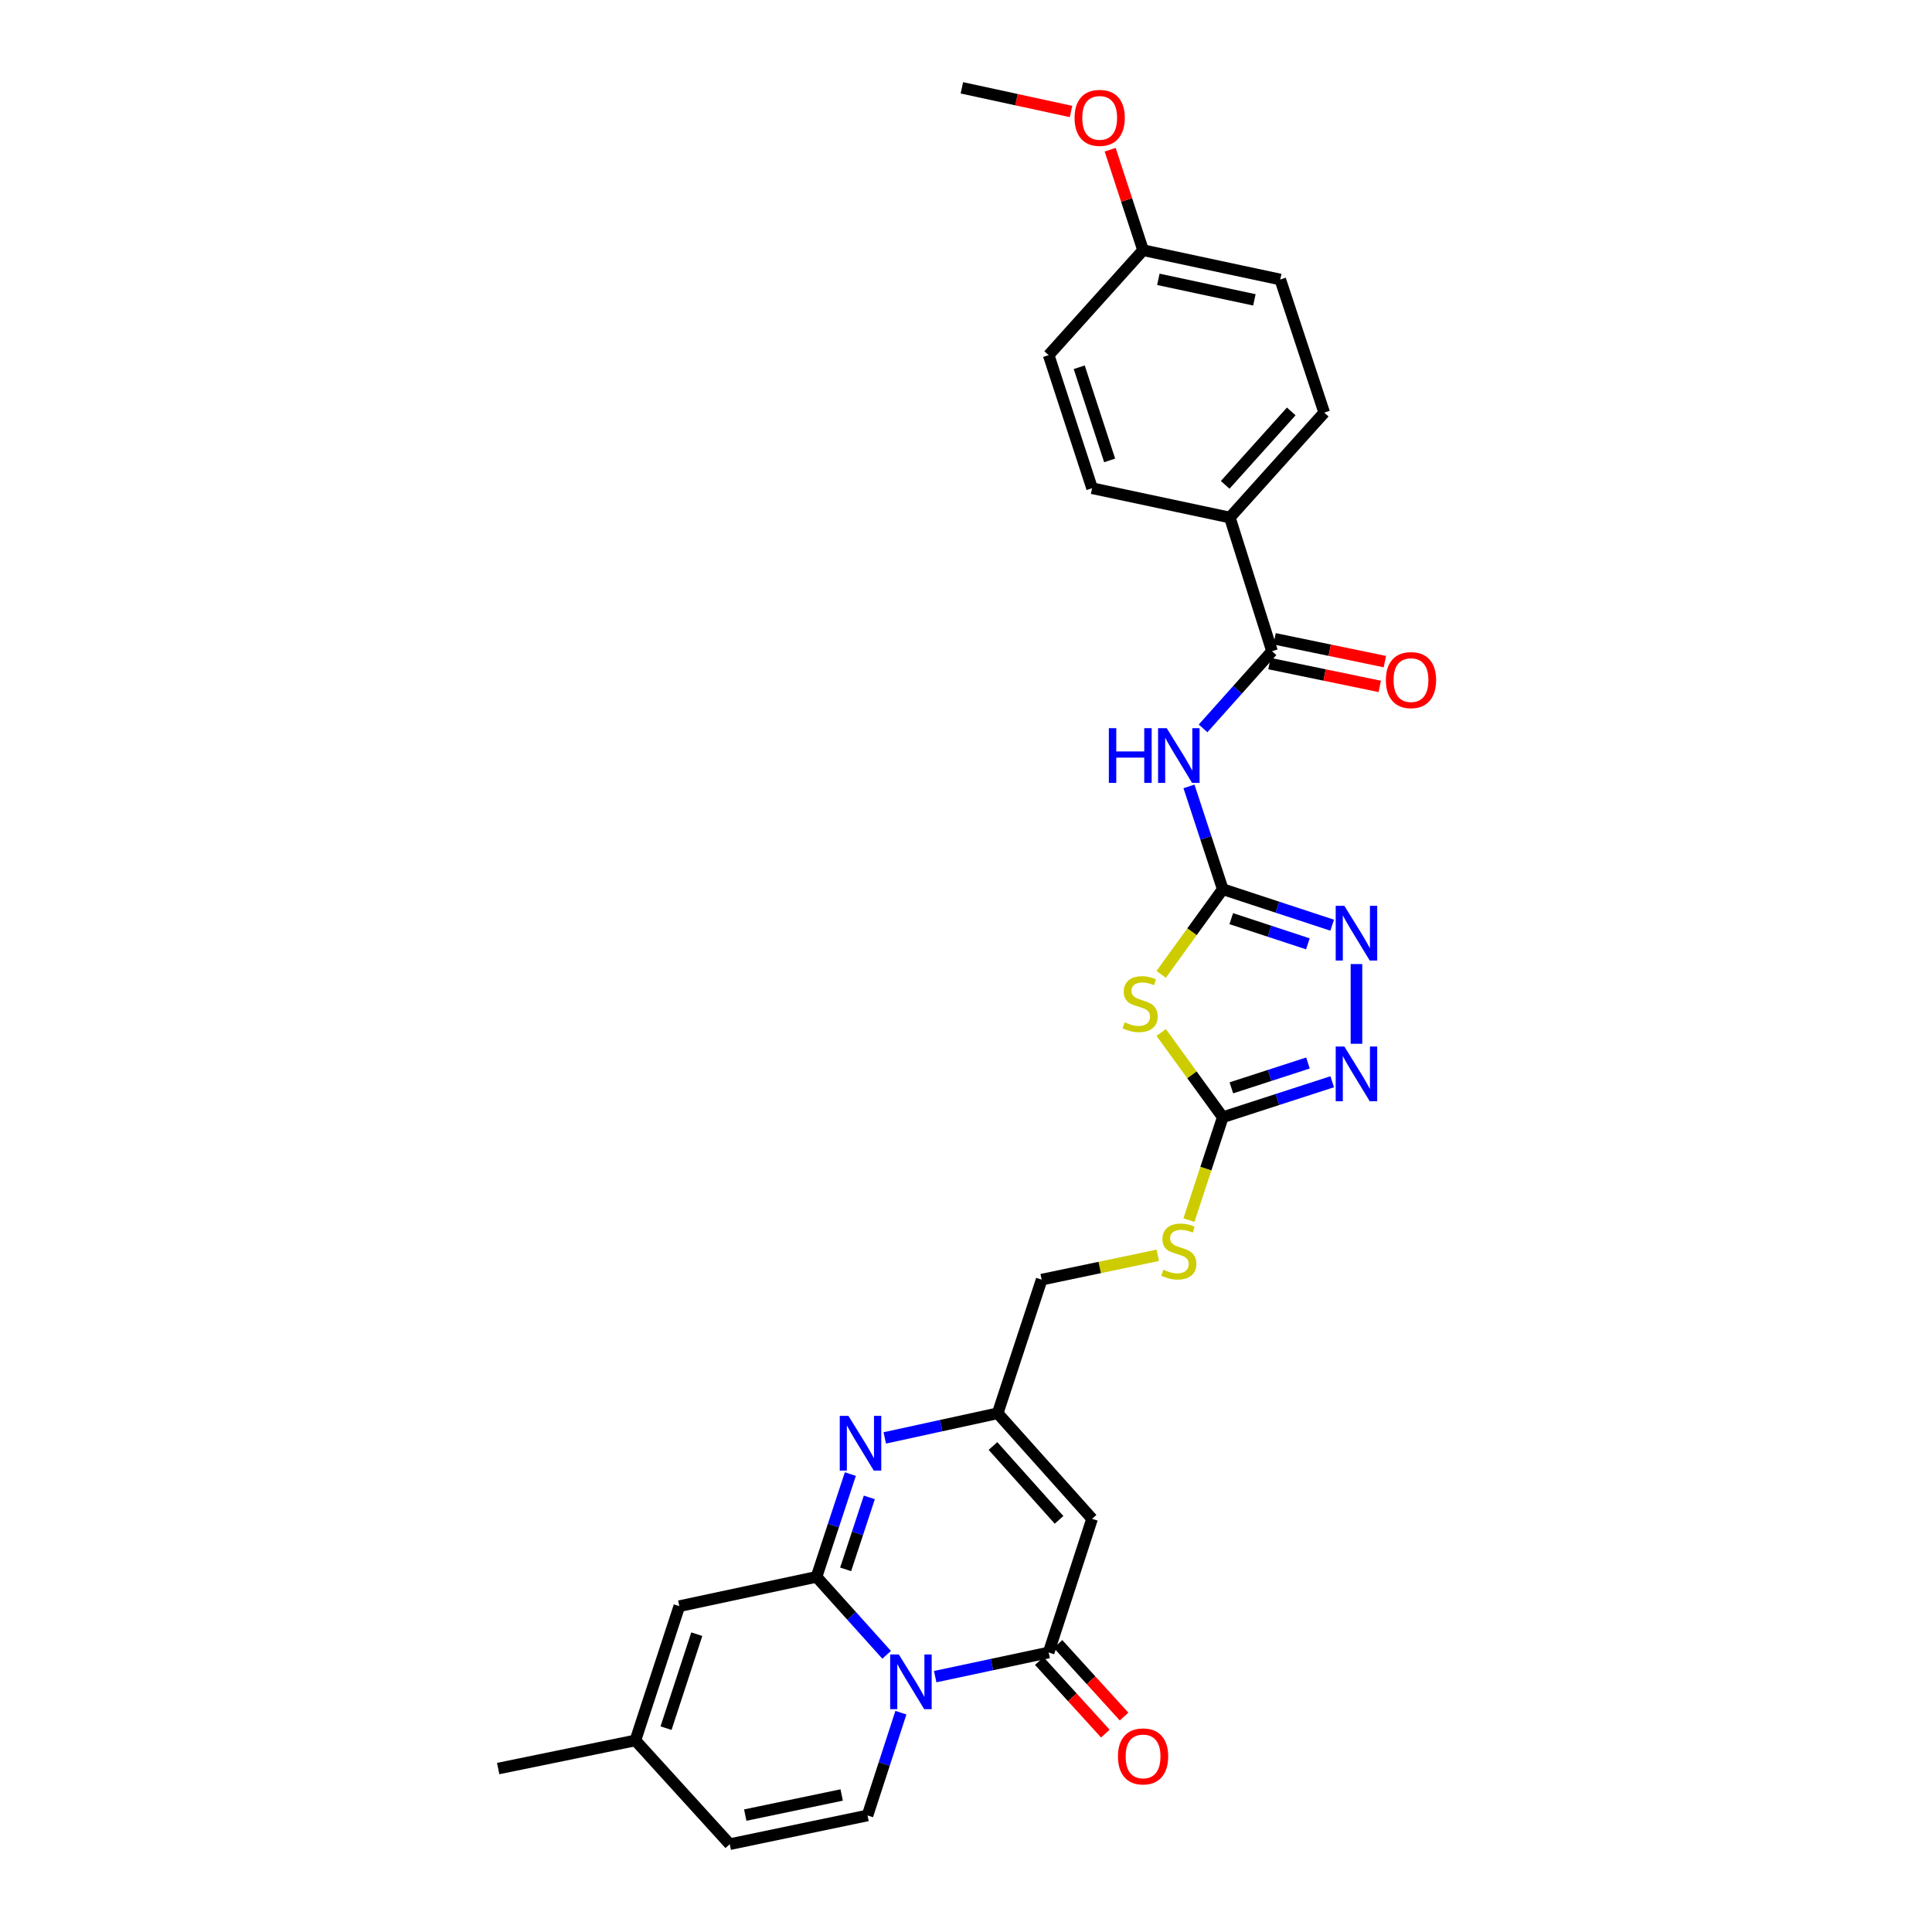 <?xml version='1.0' encoding='iso-8859-1'?>
<svg version='1.1' baseProfile='full'
              xmlns='http://www.w3.org/2000/svg'
                      xmlns:rdkit='http://www.rdkit.org/xml'
                      xmlns:xlink='http://www.w3.org/1999/xlink'
                  xml:space='preserve'
width='1000px' height='1000px' viewBox='0 0 1000 1000'>
<!-- END OF HEADER -->
<rect style='opacity:1.0;fill:#FFFFFF;stroke:none' width='1000' height='1000' x='0' y='0'> </rect>
<path class='bond-0' d='M 458.925,856.531 L 440.778,836.357' style='fill:none;fill-rule:evenodd;stroke:#0000FF;stroke-width:6px;stroke-linecap:butt;stroke-linejoin:miter;stroke-opacity:1' />
<path class='bond-0' d='M 440.778,836.357 L 422.631,816.182' style='fill:none;fill-rule:evenodd;stroke:#000000;stroke-width:6px;stroke-linecap:butt;stroke-linejoin:miter;stroke-opacity:1' />
<path class='bond-2' d='M 484.054,867.827 L 513.419,861.577' style='fill:none;fill-rule:evenodd;stroke:#0000FF;stroke-width:6px;stroke-linecap:butt;stroke-linejoin:miter;stroke-opacity:1' />
<path class='bond-2' d='M 513.419,861.577 L 542.784,855.326' style='fill:none;fill-rule:evenodd;stroke:#000000;stroke-width:6px;stroke-linecap:butt;stroke-linejoin:miter;stroke-opacity:1' />
<path class='bond-10' d='M 466.301,886.48 L 457.662,913.078' style='fill:none;fill-rule:evenodd;stroke:#0000FF;stroke-width:6px;stroke-linecap:butt;stroke-linejoin:miter;stroke-opacity:1' />
<path class='bond-10' d='M 457.662,913.078 L 449.023,939.676' style='fill:none;fill-rule:evenodd;stroke:#000000;stroke-width:6px;stroke-linecap:butt;stroke-linejoin:miter;stroke-opacity:1' />
<path class='bond-3' d='M 422.631,816.182 L 431.385,789.582' style='fill:none;fill-rule:evenodd;stroke:#000000;stroke-width:6px;stroke-linecap:butt;stroke-linejoin:miter;stroke-opacity:1' />
<path class='bond-3' d='M 431.385,789.582 L 440.139,762.982' style='fill:none;fill-rule:evenodd;stroke:#0000FF;stroke-width:6px;stroke-linecap:butt;stroke-linejoin:miter;stroke-opacity:1' />
<path class='bond-3' d='M 437.702,812.298 L 443.83,793.677' style='fill:none;fill-rule:evenodd;stroke:#000000;stroke-width:6px;stroke-linecap:butt;stroke-linejoin:miter;stroke-opacity:1' />
<path class='bond-3' d='M 443.83,793.677 L 449.958,775.057' style='fill:none;fill-rule:evenodd;stroke:#0000FF;stroke-width:6px;stroke-linecap:butt;stroke-linejoin:miter;stroke-opacity:1' />
<path class='bond-13' d='M 422.631,816.182 L 351.616,831.351' style='fill:none;fill-rule:evenodd;stroke:#000000;stroke-width:6px;stroke-linecap:butt;stroke-linejoin:miter;stroke-opacity:1' />
<path class='bond-1' d='M 632.898,460.252 L 616.966,482.292' style='fill:none;fill-rule:evenodd;stroke:#000000;stroke-width:6px;stroke-linecap:butt;stroke-linejoin:miter;stroke-opacity:1' />
<path class='bond-1' d='M 616.966,482.292 L 601.035,504.332' style='fill:none;fill-rule:evenodd;stroke:#CCCC00;stroke-width:6px;stroke-linecap:butt;stroke-linejoin:miter;stroke-opacity:1' />
<path class='bond-6' d='M 632.898,460.252 L 624.155,433.648' style='fill:none;fill-rule:evenodd;stroke:#000000;stroke-width:6px;stroke-linecap:butt;stroke-linejoin:miter;stroke-opacity:1' />
<path class='bond-6' d='M 624.155,433.648 L 615.412,407.044' style='fill:none;fill-rule:evenodd;stroke:#0000FF;stroke-width:6px;stroke-linecap:butt;stroke-linejoin:miter;stroke-opacity:1' />
<path class='bond-31' d='M 632.898,460.252 L 661.219,469.567' style='fill:none;fill-rule:evenodd;stroke:#000000;stroke-width:6px;stroke-linecap:butt;stroke-linejoin:miter;stroke-opacity:1' />
<path class='bond-31' d='M 661.219,469.567 L 689.54,478.881' style='fill:none;fill-rule:evenodd;stroke:#0000FF;stroke-width:6px;stroke-linecap:butt;stroke-linejoin:miter;stroke-opacity:1' />
<path class='bond-31' d='M 637.301,475.492 L 657.126,482.012' style='fill:none;fill-rule:evenodd;stroke:#000000;stroke-width:6px;stroke-linecap:butt;stroke-linejoin:miter;stroke-opacity:1' />
<path class='bond-31' d='M 657.126,482.012 L 676.951,488.532' style='fill:none;fill-rule:evenodd;stroke:#0000FF;stroke-width:6px;stroke-linecap:butt;stroke-linejoin:miter;stroke-opacity:1' />
<path class='bond-5' d='M 542.784,855.326 L 565.259,786.137' style='fill:none;fill-rule:evenodd;stroke:#000000;stroke-width:6px;stroke-linecap:butt;stroke-linejoin:miter;stroke-opacity:1' />
<path class='bond-18' d='M 537.938,859.734 L 555.032,878.52' style='fill:none;fill-rule:evenodd;stroke:#000000;stroke-width:6px;stroke-linecap:butt;stroke-linejoin:miter;stroke-opacity:1' />
<path class='bond-18' d='M 555.032,878.52 L 572.125,897.307' style='fill:none;fill-rule:evenodd;stroke:#FF0000;stroke-width:6px;stroke-linecap:butt;stroke-linejoin:miter;stroke-opacity:1' />
<path class='bond-18' d='M 547.629,850.917 L 564.722,869.703' style='fill:none;fill-rule:evenodd;stroke:#000000;stroke-width:6px;stroke-linecap:butt;stroke-linejoin:miter;stroke-opacity:1' />
<path class='bond-18' d='M 564.722,869.703 L 581.815,888.49' style='fill:none;fill-rule:evenodd;stroke:#FF0000;stroke-width:6px;stroke-linecap:butt;stroke-linejoin:miter;stroke-opacity:1' />
<path class='bond-30' d='M 457.955,744.263 L 487.173,737.891' style='fill:none;fill-rule:evenodd;stroke:#0000FF;stroke-width:6px;stroke-linecap:butt;stroke-linejoin:miter;stroke-opacity:1' />
<path class='bond-30' d='M 487.173,737.891 L 516.392,731.52' style='fill:none;fill-rule:evenodd;stroke:#000000;stroke-width:6px;stroke-linecap:butt;stroke-linejoin:miter;stroke-opacity:1' />
<path class='bond-4' d='M 601.029,534.419 L 616.963,556.349' style='fill:none;fill-rule:evenodd;stroke:#CCCC00;stroke-width:6px;stroke-linecap:butt;stroke-linejoin:miter;stroke-opacity:1' />
<path class='bond-4' d='M 616.963,556.349 L 632.898,578.28' style='fill:none;fill-rule:evenodd;stroke:#000000;stroke-width:6px;stroke-linecap:butt;stroke-linejoin:miter;stroke-opacity:1' />
<path class='bond-12' d='M 565.259,786.137 L 516.392,731.52' style='fill:none;fill-rule:evenodd;stroke:#000000;stroke-width:6px;stroke-linecap:butt;stroke-linejoin:miter;stroke-opacity:1' />
<path class='bond-12' d='M 548.166,786.68 L 513.959,748.448' style='fill:none;fill-rule:evenodd;stroke:#000000;stroke-width:6px;stroke-linecap:butt;stroke-linejoin:miter;stroke-opacity:1' />
<path class='bond-11' d='M 622.71,377.012 L 640.552,357.035' style='fill:none;fill-rule:evenodd;stroke:#0000FF;stroke-width:6px;stroke-linecap:butt;stroke-linejoin:miter;stroke-opacity:1' />
<path class='bond-11' d='M 640.552,357.035 L 658.394,337.058' style='fill:none;fill-rule:evenodd;stroke:#000000;stroke-width:6px;stroke-linecap:butt;stroke-linejoin:miter;stroke-opacity:1' />
<path class='bond-7' d='M 632.898,578.28 L 624.148,604.904' style='fill:none;fill-rule:evenodd;stroke:#000000;stroke-width:6px;stroke-linecap:butt;stroke-linejoin:miter;stroke-opacity:1' />
<path class='bond-7' d='M 624.148,604.904 L 615.399,631.528' style='fill:none;fill-rule:evenodd;stroke:#CCCC00;stroke-width:6px;stroke-linecap:butt;stroke-linejoin:miter;stroke-opacity:1' />
<path class='bond-9' d='M 632.898,578.28 L 661.22,569.096' style='fill:none;fill-rule:evenodd;stroke:#000000;stroke-width:6px;stroke-linecap:butt;stroke-linejoin:miter;stroke-opacity:1' />
<path class='bond-9' d='M 661.22,569.096 L 689.543,559.912' style='fill:none;fill-rule:evenodd;stroke:#0000FF;stroke-width:6px;stroke-linecap:butt;stroke-linejoin:miter;stroke-opacity:1' />
<path class='bond-9' d='M 637.354,563.062 L 657.179,556.634' style='fill:none;fill-rule:evenodd;stroke:#000000;stroke-width:6px;stroke-linecap:butt;stroke-linejoin:miter;stroke-opacity:1' />
<path class='bond-9' d='M 657.179,556.634 L 677.005,550.205' style='fill:none;fill-rule:evenodd;stroke:#0000FF;stroke-width:6px;stroke-linecap:butt;stroke-linejoin:miter;stroke-opacity:1' />
<path class='bond-8' d='M 702.101,498.993 L 702.101,540.259' style='fill:none;fill-rule:evenodd;stroke:#0000FF;stroke-width:6px;stroke-linecap:butt;stroke-linejoin:miter;stroke-opacity:1' />
<path class='bond-14' d='M 449.023,939.676 L 377.716,954.545' style='fill:none;fill-rule:evenodd;stroke:#000000;stroke-width:6px;stroke-linecap:butt;stroke-linejoin:miter;stroke-opacity:1' />
<path class='bond-14' d='M 435.652,929.081 L 385.738,939.49' style='fill:none;fill-rule:evenodd;stroke:#000000;stroke-width:6px;stroke-linecap:butt;stroke-linejoin:miter;stroke-opacity:1' />
<path class='bond-16' d='M 658.394,337.058 L 636.566,267.869' style='fill:none;fill-rule:evenodd;stroke:#000000;stroke-width:6px;stroke-linecap:butt;stroke-linejoin:miter;stroke-opacity:1' />
<path class='bond-19' d='M 657.068,343.473 L 685.616,349.377' style='fill:none;fill-rule:evenodd;stroke:#000000;stroke-width:6px;stroke-linecap:butt;stroke-linejoin:miter;stroke-opacity:1' />
<path class='bond-19' d='M 685.616,349.377 L 714.164,355.281' style='fill:none;fill-rule:evenodd;stroke:#FF0000;stroke-width:6px;stroke-linecap:butt;stroke-linejoin:miter;stroke-opacity:1' />
<path class='bond-19' d='M 659.721,330.643 L 688.269,336.547' style='fill:none;fill-rule:evenodd;stroke:#000000;stroke-width:6px;stroke-linecap:butt;stroke-linejoin:miter;stroke-opacity:1' />
<path class='bond-19' d='M 688.269,336.547 L 716.817,342.452' style='fill:none;fill-rule:evenodd;stroke:#FF0000;stroke-width:6px;stroke-linecap:butt;stroke-linejoin:miter;stroke-opacity:1' />
<path class='bond-20' d='M 516.392,731.52 L 539.159,662.345' style='fill:none;fill-rule:evenodd;stroke:#000000;stroke-width:6px;stroke-linecap:butt;stroke-linejoin:miter;stroke-opacity:1' />
<path class='bond-29' d='M 351.616,831.351 L 328.878,900.838' style='fill:none;fill-rule:evenodd;stroke:#000000;stroke-width:6px;stroke-linecap:butt;stroke-linejoin:miter;stroke-opacity:1' />
<path class='bond-29' d='M 360.656,845.848 L 344.74,894.489' style='fill:none;fill-rule:evenodd;stroke:#000000;stroke-width:6px;stroke-linecap:butt;stroke-linejoin:miter;stroke-opacity:1' />
<path class='bond-15' d='M 377.716,954.545 L 328.878,900.838' style='fill:none;fill-rule:evenodd;stroke:#000000;stroke-width:6px;stroke-linecap:butt;stroke-linejoin:miter;stroke-opacity:1' />
<path class='bond-27' d='M 328.878,900.838 L 257.855,915.402' style='fill:none;fill-rule:evenodd;stroke:#000000;stroke-width:6px;stroke-linecap:butt;stroke-linejoin:miter;stroke-opacity:1' />
<path class='bond-21' d='M 636.566,267.869 L 685.412,213.565' style='fill:none;fill-rule:evenodd;stroke:#000000;stroke-width:6px;stroke-linecap:butt;stroke-linejoin:miter;stroke-opacity:1' />
<path class='bond-21' d='M 634.153,250.962 L 668.344,212.949' style='fill:none;fill-rule:evenodd;stroke:#000000;stroke-width:6px;stroke-linecap:butt;stroke-linejoin:miter;stroke-opacity:1' />
<path class='bond-22' d='M 636.566,267.869 L 565.259,252.701' style='fill:none;fill-rule:evenodd;stroke:#000000;stroke-width:6px;stroke-linecap:butt;stroke-linejoin:miter;stroke-opacity:1' />
<path class='bond-17' d='M 599.267,649.751 L 569.213,656.048' style='fill:none;fill-rule:evenodd;stroke:#CCCC00;stroke-width:6px;stroke-linecap:butt;stroke-linejoin:miter;stroke-opacity:1' />
<path class='bond-17' d='M 569.213,656.048 L 539.159,662.345' style='fill:none;fill-rule:evenodd;stroke:#000000;stroke-width:6px;stroke-linecap:butt;stroke-linejoin:miter;stroke-opacity:1' />
<path class='bond-24' d='M 685.412,213.565 L 662.659,144.674' style='fill:none;fill-rule:evenodd;stroke:#000000;stroke-width:6px;stroke-linecap:butt;stroke-linejoin:miter;stroke-opacity:1' />
<path class='bond-25' d='M 565.259,252.701 L 542.784,183.818' style='fill:none;fill-rule:evenodd;stroke:#000000;stroke-width:6px;stroke-linecap:butt;stroke-linejoin:miter;stroke-opacity:1' />
<path class='bond-25' d='M 574.343,238.304 L 558.61,190.086' style='fill:none;fill-rule:evenodd;stroke:#000000;stroke-width:6px;stroke-linecap:butt;stroke-linejoin:miter;stroke-opacity:1' />
<path class='bond-23' d='M 591.651,129.499 L 542.784,183.818' style='fill:none;fill-rule:evenodd;stroke:#000000;stroke-width:6px;stroke-linecap:butt;stroke-linejoin:miter;stroke-opacity:1' />
<path class='bond-26' d='M 591.651,129.499 L 583.133,103.492' style='fill:none;fill-rule:evenodd;stroke:#000000;stroke-width:6px;stroke-linecap:butt;stroke-linejoin:miter;stroke-opacity:1' />
<path class='bond-26' d='M 583.133,103.492 L 574.615,77.485' style='fill:none;fill-rule:evenodd;stroke:#FF0000;stroke-width:6px;stroke-linecap:butt;stroke-linejoin:miter;stroke-opacity:1' />
<path class='bond-32' d='M 591.651,129.499 L 662.659,144.674' style='fill:none;fill-rule:evenodd;stroke:#000000;stroke-width:6px;stroke-linecap:butt;stroke-linejoin:miter;stroke-opacity:1' />
<path class='bond-32' d='M 599.564,144.587 L 649.27,155.21' style='fill:none;fill-rule:evenodd;stroke:#000000;stroke-width:6px;stroke-linecap:butt;stroke-linejoin:miter;stroke-opacity:1' />
<path class='bond-28' d='M 554.365,57.706 L 526.117,51.581' style='fill:none;fill-rule:evenodd;stroke:#FF0000;stroke-width:6px;stroke-linecap:butt;stroke-linejoin:miter;stroke-opacity:1' />
<path class='bond-28' d='M 526.117,51.581 L 497.868,45.455' style='fill:none;fill-rule:evenodd;stroke:#000000;stroke-width:6px;stroke-linecap:butt;stroke-linejoin:miter;stroke-opacity:1' />
<path  class='atom-0' d='M 465.231 856.341
L 474.511 871.341
Q 475.431 872.821, 476.911 875.501
Q 478.391 878.181, 478.471 878.341
L 478.471 856.341
L 482.231 856.341
L 482.231 884.661
L 478.351 884.661
L 468.391 868.261
Q 467.231 866.341, 465.991 864.141
Q 464.791 861.941, 464.431 861.261
L 464.431 884.661
L 460.751 884.661
L 460.751 856.341
L 465.231 856.341
' fill='#0000FF'/>
<path  class='atom-4' d='M 439.138 732.841
L 448.418 747.841
Q 449.338 749.321, 450.818 752.001
Q 452.298 754.681, 452.378 754.841
L 452.378 732.841
L 456.138 732.841
L 456.138 761.161
L 452.258 761.161
L 442.298 744.761
Q 441.138 742.841, 439.898 740.641
Q 438.698 738.441, 438.338 737.761
L 438.338 761.161
L 434.658 761.161
L 434.658 732.841
L 439.138 732.841
' fill='#0000FF'/>
<path  class='atom-5' d='M 582.13 529.139
Q 582.45 529.259, 583.77 529.819
Q 585.09 530.379, 586.53 530.739
Q 588.01 531.059, 589.45 531.059
Q 592.13 531.059, 593.69 529.779
Q 595.25 528.459, 595.25 526.179
Q 595.25 524.619, 594.45 523.659
Q 593.69 522.699, 592.49 522.179
Q 591.29 521.659, 589.29 521.059
Q 586.77 520.299, 585.25 519.579
Q 583.77 518.859, 582.69 517.339
Q 581.65 515.819, 581.65 513.259
Q 581.65 509.699, 584.05 507.499
Q 586.49 505.299, 591.29 505.299
Q 594.57 505.299, 598.29 506.859
L 597.37 509.939
Q 593.97 508.539, 591.41 508.539
Q 588.65 508.539, 587.13 509.699
Q 585.61 510.819, 585.65 512.779
Q 585.65 514.299, 586.41 515.219
Q 587.21 516.139, 588.33 516.659
Q 589.49 517.179, 591.41 517.779
Q 593.97 518.579, 595.49 519.379
Q 597.01 520.179, 598.09 521.819
Q 599.21 523.419, 599.21 526.179
Q 599.21 530.099, 596.57 532.219
Q 593.97 534.299, 589.61 534.299
Q 587.09 534.299, 585.17 533.739
Q 583.29 533.219, 581.05 532.299
L 582.13 529.139
' fill='#CCCC00'/>
<path  class='atom-7' d='M 573.94 376.904
L 577.78 376.904
L 577.78 388.944
L 592.26 388.944
L 592.26 376.904
L 596.1 376.904
L 596.1 405.224
L 592.26 405.224
L 592.26 392.144
L 577.78 392.144
L 577.78 405.224
L 573.94 405.224
L 573.94 376.904
' fill='#0000FF'/>
<path  class='atom-7' d='M 603.9 376.904
L 613.18 391.904
Q 614.1 393.384, 615.58 396.064
Q 617.06 398.744, 617.14 398.904
L 617.14 376.904
L 620.9 376.904
L 620.9 405.224
L 617.02 405.224
L 607.06 388.824
Q 605.9 386.904, 604.66 384.704
Q 603.46 382.504, 603.1 381.824
L 603.1 405.224
L 599.42 405.224
L 599.42 376.904
L 603.9 376.904
' fill='#0000FF'/>
<path  class='atom-9' d='M 695.841 468.852
L 705.121 483.852
Q 706.041 485.332, 707.521 488.012
Q 709.001 490.692, 709.081 490.852
L 709.081 468.852
L 712.841 468.852
L 712.841 497.172
L 708.961 497.172
L 699.001 480.772
Q 697.841 478.852, 696.601 476.652
Q 695.401 474.452, 695.041 473.772
L 695.041 497.172
L 691.361 497.172
L 691.361 468.852
L 695.841 468.852
' fill='#0000FF'/>
<path  class='atom-10' d='M 695.841 541.68
L 705.121 556.68
Q 706.041 558.16, 707.521 560.84
Q 709.001 563.52, 709.081 563.68
L 709.081 541.68
L 712.841 541.68
L 712.841 570
L 708.961 570
L 699.001 553.6
Q 697.841 551.68, 696.601 549.48
Q 695.401 547.28, 695.041 546.6
L 695.041 570
L 691.361 570
L 691.361 541.68
L 695.841 541.68
' fill='#0000FF'/>
<path  class='atom-18' d='M 602.16 657.188
Q 602.48 657.308, 603.8 657.868
Q 605.12 658.428, 606.56 658.788
Q 608.04 659.108, 609.48 659.108
Q 612.16 659.108, 613.72 657.828
Q 615.28 656.508, 615.28 654.228
Q 615.28 652.668, 614.48 651.708
Q 613.72 650.748, 612.52 650.228
Q 611.32 649.708, 609.32 649.108
Q 606.8 648.348, 605.28 647.628
Q 603.8 646.908, 602.72 645.388
Q 601.68 643.868, 601.68 641.308
Q 601.68 637.748, 604.08 635.548
Q 606.52 633.348, 611.32 633.348
Q 614.6 633.348, 618.32 634.908
L 617.4 637.988
Q 614 636.588, 611.44 636.588
Q 608.68 636.588, 607.16 637.748
Q 605.64 638.868, 605.68 640.828
Q 605.68 642.348, 606.44 643.268
Q 607.24 644.188, 608.36 644.708
Q 609.52 645.228, 611.44 645.828
Q 614 646.628, 615.52 647.428
Q 617.04 648.228, 618.12 649.868
Q 619.24 651.468, 619.24 654.228
Q 619.24 658.148, 616.6 660.268
Q 614 662.348, 609.64 662.348
Q 607.12 662.348, 605.2 661.788
Q 603.32 661.268, 601.08 660.348
L 602.16 657.188
' fill='#CCCC00'/>
<path  class='atom-19' d='M 578.651 909.113
Q 578.651 902.313, 582.011 898.513
Q 585.371 894.713, 591.651 894.713
Q 597.931 894.713, 601.291 898.513
Q 604.651 902.313, 604.651 909.113
Q 604.651 915.993, 601.251 919.913
Q 597.851 923.793, 591.651 923.793
Q 585.411 923.793, 582.011 919.913
Q 578.651 916.033, 578.651 909.113
M 591.651 920.593
Q 595.971 920.593, 598.291 917.713
Q 600.651 914.793, 600.651 909.113
Q 600.651 903.553, 598.291 900.753
Q 595.971 897.913, 591.651 897.913
Q 587.331 897.913, 584.971 900.713
Q 582.651 903.513, 582.651 909.113
Q 582.651 914.833, 584.971 917.713
Q 587.331 920.593, 591.651 920.593
' fill='#FF0000'/>
<path  class='atom-20' d='M 717.327 352.015
Q 717.327 345.215, 720.687 341.415
Q 724.047 337.615, 730.327 337.615
Q 736.607 337.615, 739.967 341.415
Q 743.327 345.215, 743.327 352.015
Q 743.327 358.895, 739.927 362.815
Q 736.527 366.695, 730.327 366.695
Q 724.087 366.695, 720.687 362.815
Q 717.327 358.935, 717.327 352.015
M 730.327 363.495
Q 734.647 363.495, 736.967 360.615
Q 739.327 357.695, 739.327 352.015
Q 739.327 346.455, 736.967 343.655
Q 734.647 340.815, 730.327 340.815
Q 726.007 340.815, 723.647 343.615
Q 721.327 346.415, 721.327 352.015
Q 721.327 357.735, 723.647 360.615
Q 726.007 363.495, 730.327 363.495
' fill='#FF0000'/>
<path  class='atom-27' d='M 556.19 61.001
Q 556.19 54.201, 559.55 50.401
Q 562.91 46.601, 569.19 46.601
Q 575.47 46.601, 578.83 50.401
Q 582.19 54.201, 582.19 61.001
Q 582.19 67.881, 578.79 71.801
Q 575.39 75.681, 569.19 75.681
Q 562.95 75.681, 559.55 71.801
Q 556.19 67.921, 556.19 61.001
M 569.19 72.481
Q 573.51 72.481, 575.83 69.601
Q 578.19 66.681, 578.19 61.001
Q 578.19 55.441, 575.83 52.641
Q 573.51 49.801, 569.19 49.801
Q 564.87 49.801, 562.51 52.601
Q 560.19 55.401, 560.19 61.001
Q 560.19 66.721, 562.51 69.601
Q 564.87 72.481, 569.19 72.481
' fill='#FF0000'/>
</svg>
